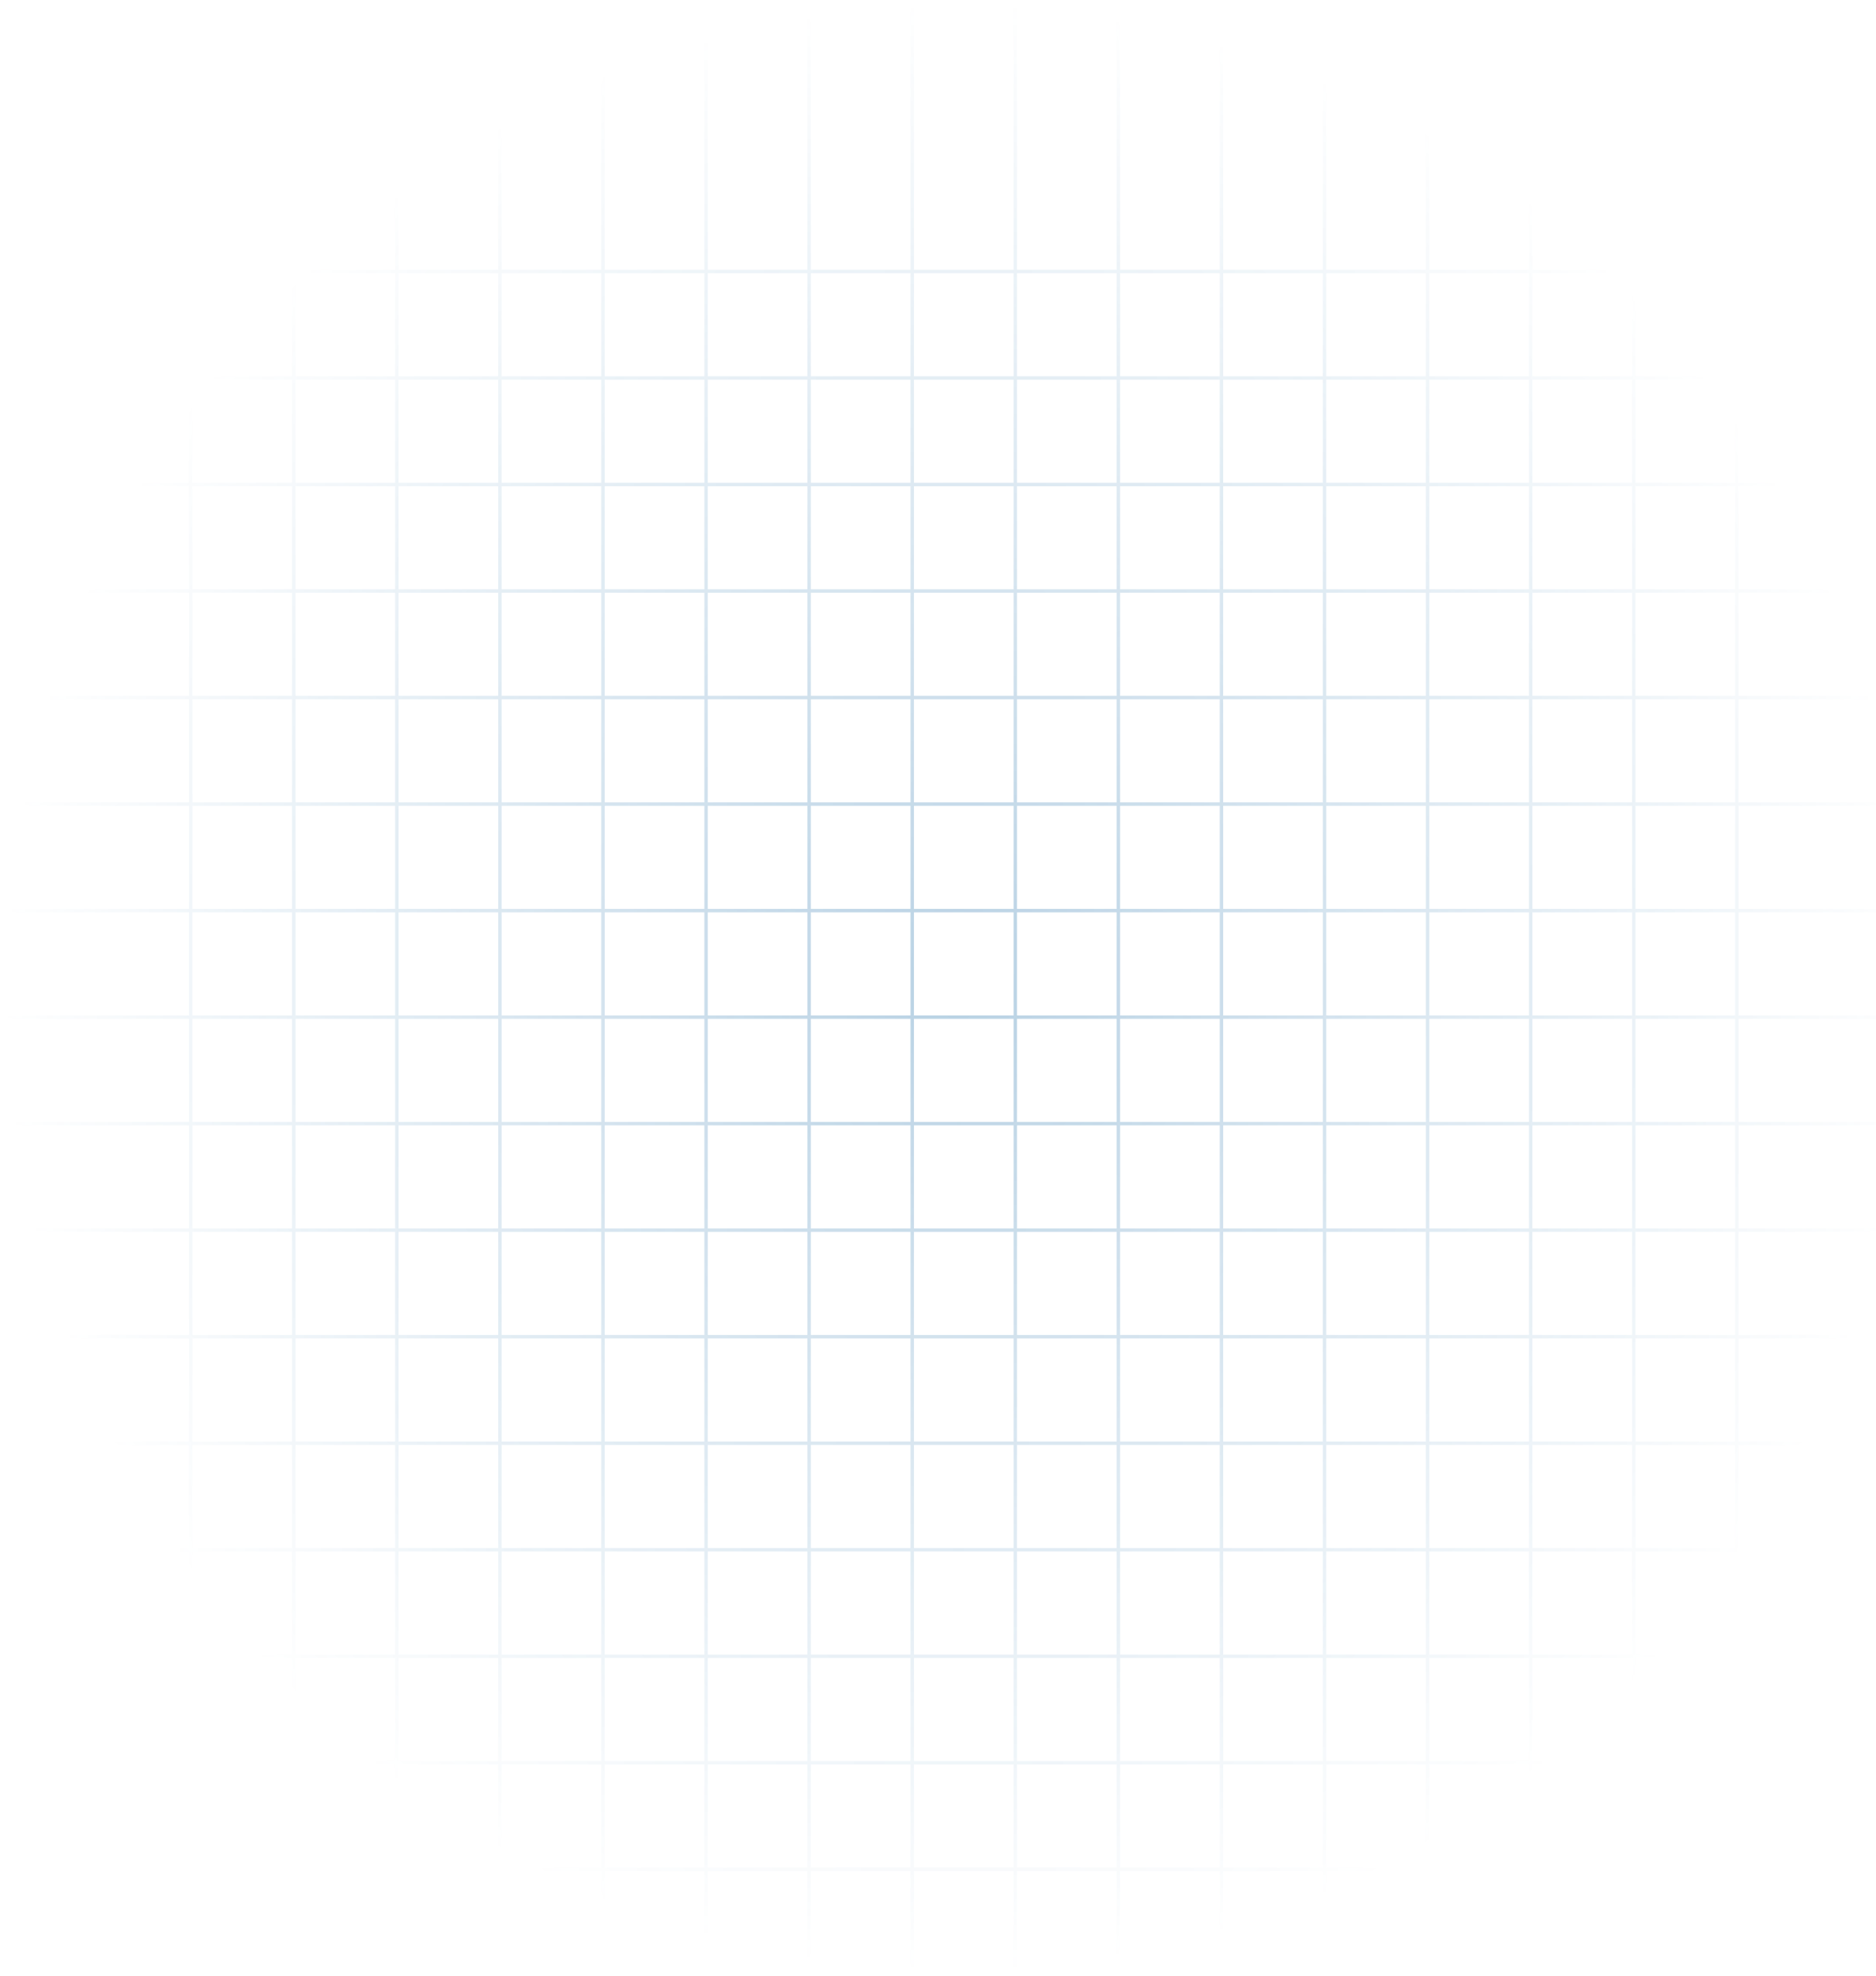 <svg width="546" height="575" viewBox="0 0 546 575" fill="none" xmlns="http://www.w3.org/2000/svg">
<g opacity="0.3">
<mask id="mask0_233_3364" style="mask-type:alpha" maskUnits="userSpaceOnUse" x="0" y="0" width="558" height="575">
<ellipse cx="279" cy="287.5" rx="279" ry="287.5" fill="url(#paint0_radial_233_3364)"/>
</mask>
<g mask="url(#mask0_233_3364)">
<line x1="55.5" y1="2.54983e-08" x2="55.5" y2="575" stroke="#1367A4"/>
<line x1="85.5" y1="2.54983e-08" x2="85.5" y2="575" stroke="#1367A4"/>
<line x1="115.5" y1="2.54983e-08" x2="115.5" y2="575" stroke="#1367A4"/>
<line x1="145.5" y1="2.54983e-08" x2="145.5" y2="575" stroke="#1367A4"/>
<line x1="175.5" y1="2.54983e-08" x2="175.5" y2="575" stroke="#1367A4"/>
<line x1="205.5" y1="2.54983e-08" x2="205.5" y2="575" stroke="#1367A4"/>
<line x1="235.5" y1="2.54983e-08" x2="235.5" y2="575" stroke="#1367A4"/>
<line x1="265.5" y1="2.54983e-08" x2="265.5" y2="575" stroke="#1367A4"/>
<line x1="295.5" y1="2.54983e-08" x2="295.5" y2="575" stroke="#1367A4"/>
<line x1="325.5" y1="2.54983e-08" x2="325.5" y2="575" stroke="#1367A4"/>
<line x1="355.5" y1="2.54983e-08" x2="355.5" y2="575" stroke="#1367A4"/>
<line x1="385.5" y1="2.54983e-08" x2="385.5" y2="575" stroke="#1367A4"/>
<line x1="415.5" y1="2.73966e-08" x2="415.5" y2="575" stroke="#1367A4"/>
<line x1="445.5" y1="2.73966e-08" x2="445.5" y2="575" stroke="#1367A4"/>
<line x1="475.5" y1="2.73966e-08" x2="475.5" y2="575" stroke="#1367A4"/>
<line x1="505.5" y1="2.73966e-08" x2="505.5" y2="575" stroke="#1367A4"/>
<line x1="546" y1="79" x2="-4.7354e-08" y2="79" stroke="#1367A4"/>
<line x1="546" y1="110" x2="-4.7354e-08" y2="110" stroke="#1367A4"/>
<line x1="546" y1="141" x2="-4.7354e-08" y2="141" stroke="#1367A4"/>
<line x1="546" y1="172" x2="-4.7354e-08" y2="172" stroke="#1367A4"/>
<line x1="546" y1="203" x2="-4.7354e-08" y2="203" stroke="#1367A4"/>
<line x1="546" y1="234" x2="-4.7354e-08" y2="234" stroke="#1367A4"/>
<line x1="546" y1="265" x2="-4.7354e-08" y2="265" stroke="#1367A4"/>
<line x1="546" y1="296" x2="-4.7354e-08" y2="296" stroke="#1367A4"/>
<line x1="546" y1="327" x2="-4.7354e-08" y2="327" stroke="#1367A4"/>
<line x1="546" y1="358" x2="-4.7354e-08" y2="358" stroke="#1367A4"/>
<line x1="546" y1="389" x2="-4.7354e-08" y2="389" stroke="#1367A4"/>
<line x1="546" y1="420" x2="-4.7354e-08" y2="420" stroke="#1367A4"/>
<line x1="546" y1="451" x2="-4.7354e-08" y2="451" stroke="#1367A4"/>
<line x1="546" y1="482" x2="-4.7354e-08" y2="482" stroke="#1367A4"/>
<line x1="546" y1="513" x2="-4.7354e-08" y2="513" stroke="#1367A4"/>
<line x1="546" y1="544" x2="-4.7354e-08" y2="544" stroke="#1367A4"/>
</g>
</g>
<defs>
<radialGradient id="paint0_radial_233_3364" cx="0" cy="0" r="1" gradientUnits="userSpaceOnUse" gradientTransform="translate(279 287.5) rotate(90) scale(287.5 279)">
<stop/>
<stop offset="1" stop-color="white" stop-opacity="0"/>
</radialGradient>
</defs>
</svg>
